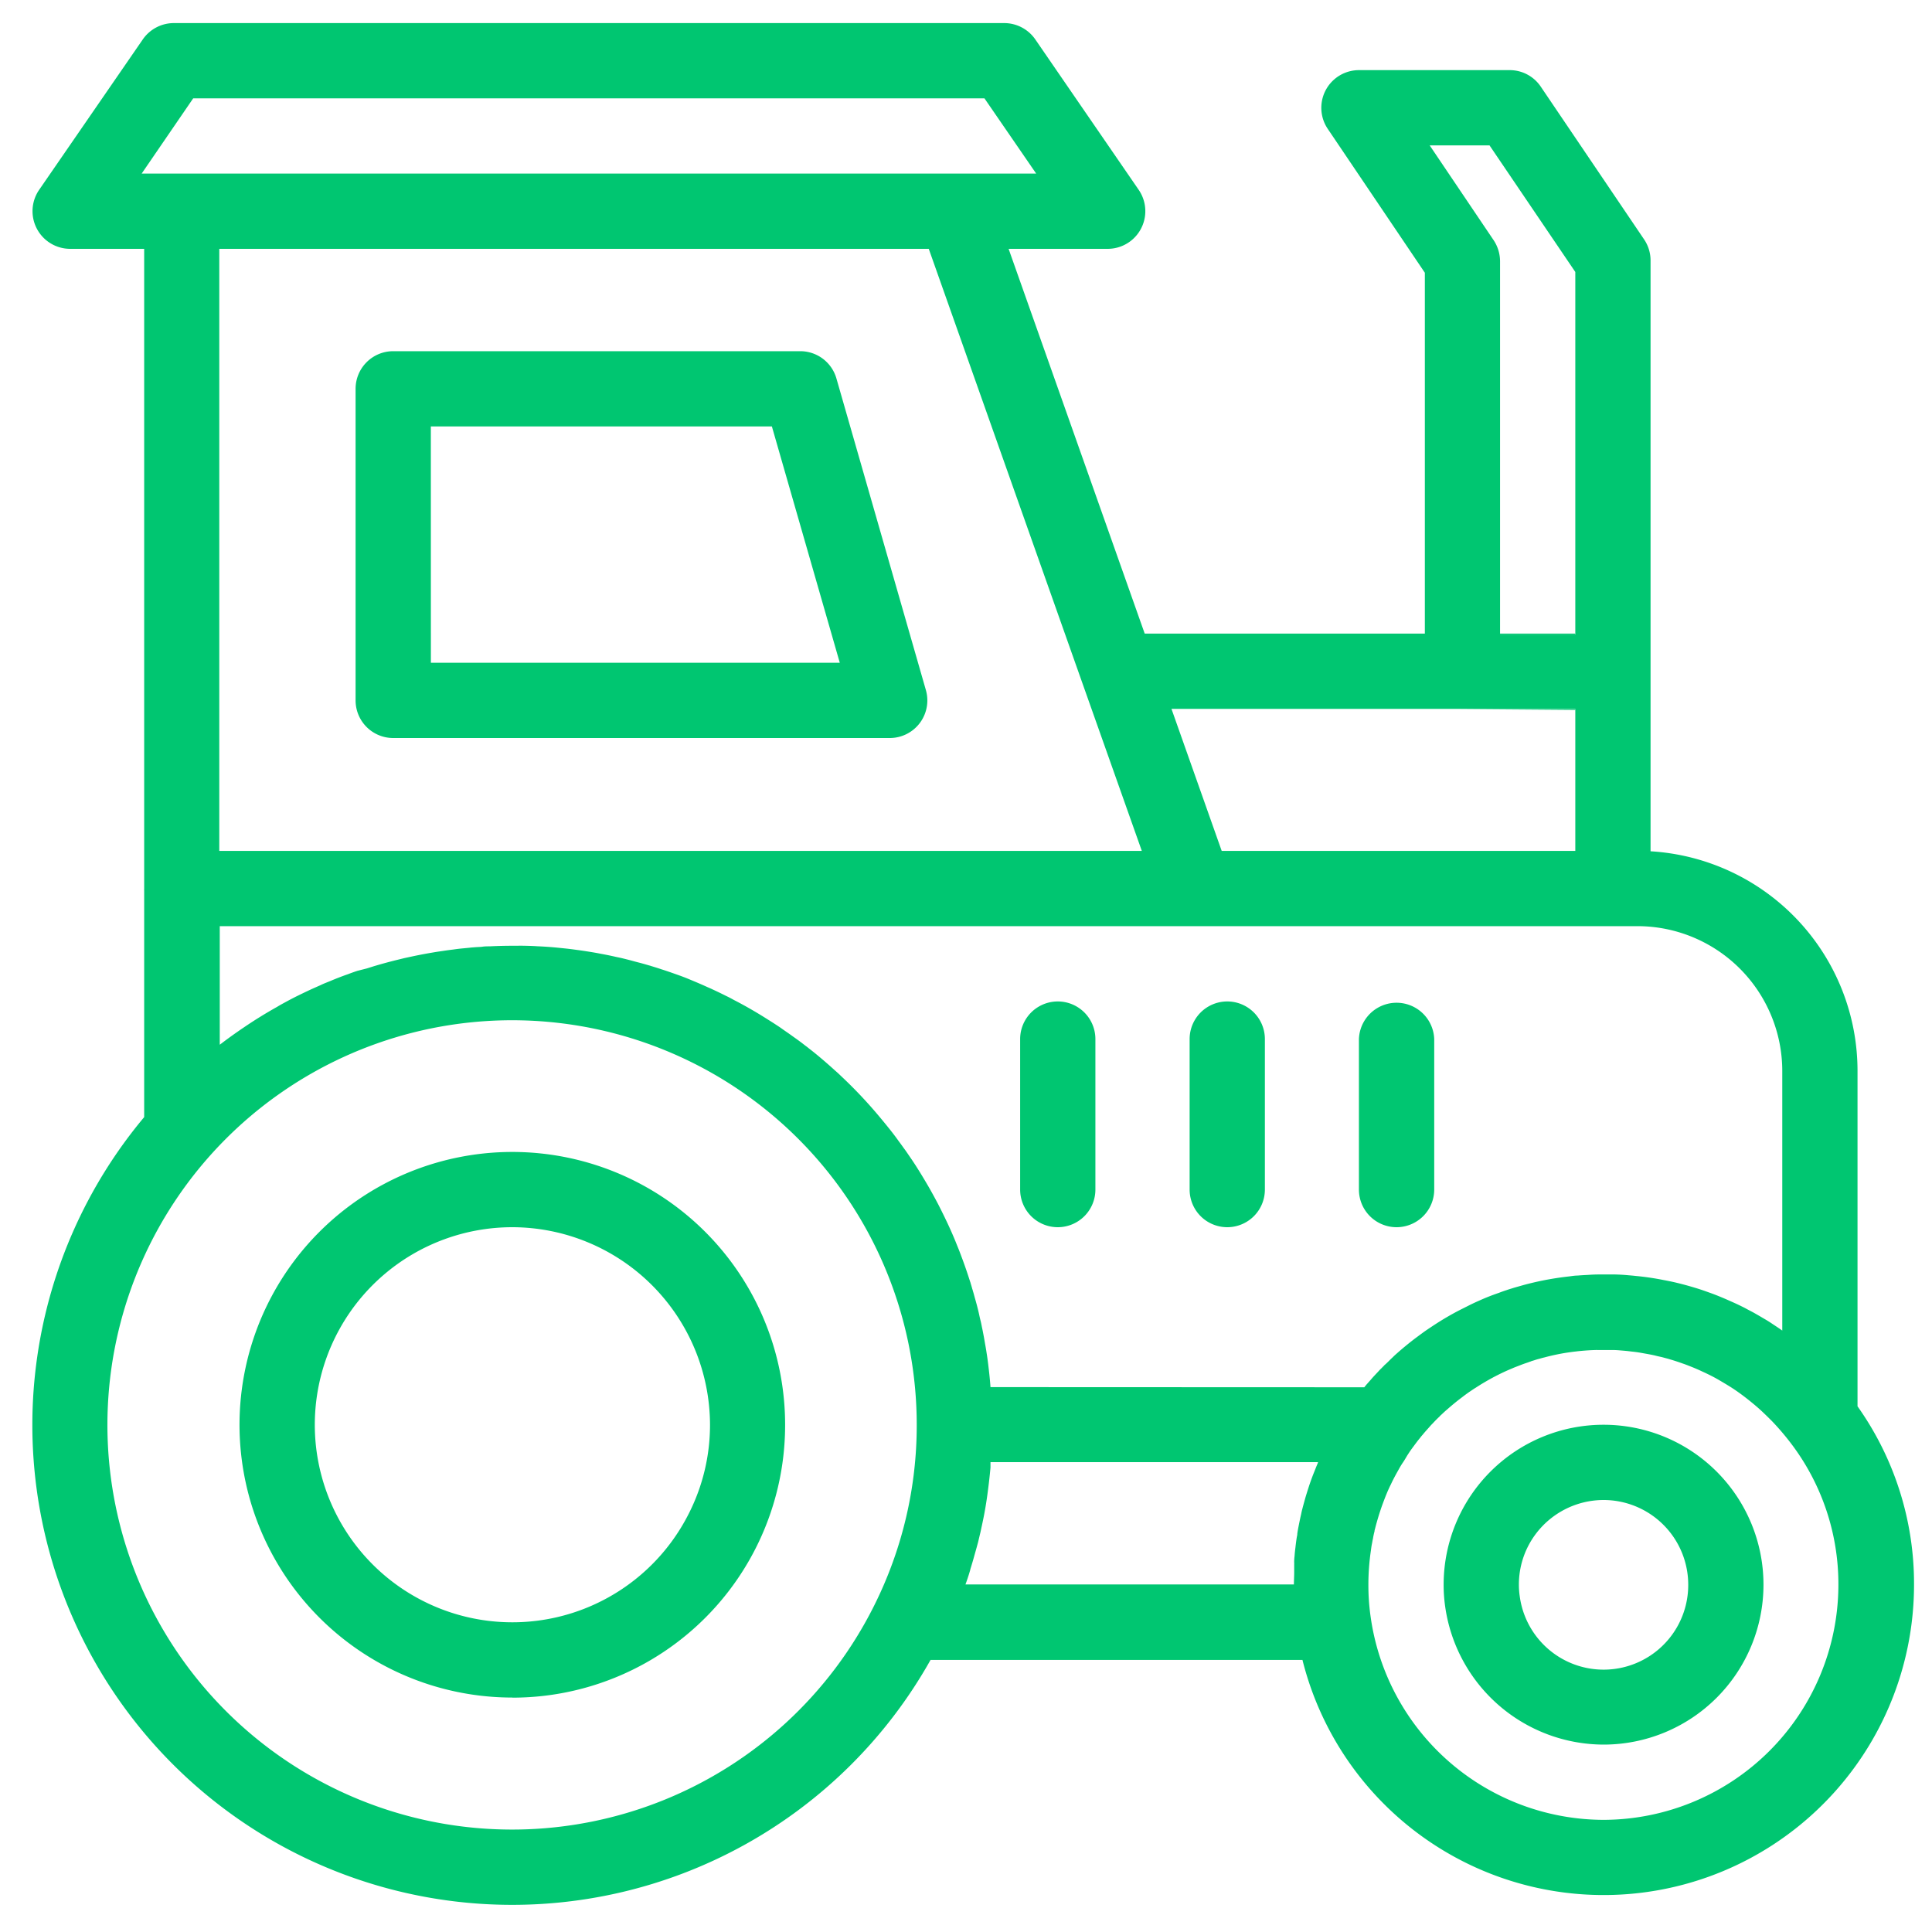 <svg id="Layer_1" data-name="Layer 1" xmlns="http://www.w3.org/2000/svg" viewBox="0 0 400 400"><defs><style>.cls-1{fill:#00c671;}</style></defs><path class="cls-1" d="M307.43,286.08a51.27,51.27,0,0,1,4.78-2.46A44.91,44.91,0,0,0,307.43,286.08Z"/><path class="cls-1" d="M205.08,302.77c0,.23,0,.49,0,.72,0-.23,0-.49,0-.72Z"/><path class="cls-1" d="M184.21,152.8H81.41A7.79,7.79,0,0,1,73.62,145V80.5a7.79,7.79,0,0,1,7.79-7.79h84.27a7.79,7.79,0,0,1,7.49,5.64l18.52,64.51a7.78,7.78,0,0,1-7.48,9.94Zm-95-15.58h84.66L159.81,88.29H89.2Z"/><path class="cls-1" d="M242.54,146.76l10.4,29.41h0Zm0,0,10.4,29.41h0Zm0,0,10.4,29.41h0Zm0,0,10.4,29.41h0Zm68-15.58v.2h15.58v-.2Zm-68,15.58,10.4,29.41h0Zm0,0,10.4,29.41h0Zm0,0,10.4,29.41h0Z"/><path class="cls-1" d="M326.15,147v-.2H301.06Z"/><path class="cls-1" d="M106.07,351.46A56.48,56.48,0,1,1,162.55,295a56.44,56.44,0,0,1-56.48,56.48Zm0-97.38a40.9,40.9,0,1,0,36.6,59.17A40.5,40.5,0,0,0,147,295,41,41,0,0,0,106.07,254.08Z"/><path class="cls-1" d="M384.58,291.16V221.69a45.55,45.55,0,0,0-42.85-45.44V53.92a7.76,7.76,0,0,0-1.34-4.36L319,17.94a7.75,7.75,0,0,0-6.44-3.42H281.35a7.8,7.8,0,0,0-6.46,12.15L295,56.47v74.71H237L208.82,51.52h20.51a7.8,7.8,0,0,0,6.43-12.21L214.34,8.15a7.83,7.83,0,0,0-6.43-3.37H36a7.82,7.82,0,0,0-6.43,3.37L8.1,39.31a7.8,7.8,0,0,0,6.43,12.21H29.85V184a2.75,2.75,0,0,0,0,.41v46.88A99.34,99.34,0,1,0,192.66,343.67h77a64.27,64.27,0,0,0,126.62-15.58A63.45,63.45,0,0,0,384.58,291.16ZM308.39,30.1l17.76,26.21v75.07H310.57V54.09a7.93,7.93,0,0,0-1.33-4.36L296,30.1Zm17.76,116.66v29.41H252.94l-10.4-29.41Zm-102-5.18,12.25,34.59h-191V51.52H192.29ZM29.33,35.94,40,20.36H203.82l10.71,15.58ZM181,332.39a83.78,83.78,0,1,1,8.8-37.41A83.33,83.33,0,0,1,181,332.39Zm91.87-29.56c-.19.45-.37.88-.54,1.32s-.47,1.15-.69,1.76c-.29.77-.56,1.55-.81,2.35s-.45,1.4-.65,2.13-.37,1.32-.54,2c-.1.35-.18.72-.25,1.09a.06.06,0,0,0,0,0c-.16.66-.3,1.35-.43,2s-.28,1.38-.37,2.08a.07.07,0,0,0,0,.06c0,.19-.06.41-.1.62-.12.74-.21,1.46-.29,2.2-.08.59-.14,1.19-.18,1.78a8.89,8.89,0,0,0-.07.89,4,4,0,0,0,0,.49.71.71,0,0,1,0,.21c0,.28,0,.57,0,.84s0,.57,0,.84c0,.86-.06,1.69-.06,2.55h-68c.37-1,.7-2,1-3.06a.07.07,0,0,0,0-.06c.27-.87.54-1.75.78-2.63s.49-1.71.72-2.59c.14-.48.25-1,.37-1.5s.23-.93.33-1.42.25-1.15.37-1.73c.41-1.93.74-3.88,1-5.84.24-1.8.45-3.57.61-5.38,0-.12,0-.25,0-.39s0-.49,0-.72H272.9A.07.07,0,0,0,272.88,302.83Zm-67.8-15.64c-.11-1.6-.29-3.2-.48-4.77-.1-.78-.2-1.56-.33-2.34-.08-.56-.18-1.13-.28-1.68s-.23-1.38-.37-2.08c-.09-.47-.17-.91-.27-1.36s-.19-1-.33-1.54-.23-1-.35-1.54c-.23-1-.49-2-.78-3-.16-.54-.29-1.11-.47-1.65a1.12,1.12,0,0,0-.1-.33c-.11-.43-.25-.88-.38-1.31a.6.6,0,0,0-.06-.19c-.37-1.15-.74-2.28-1.15-3.43-.26-.74-.53-1.46-.8-2.18s-.49-1.29-.76-1.93c-.41-1.05-.86-2.11-1.32-3.14s-.84-1.83-1.27-2.72-.9-1.84-1.36-2.73c-.65-1.23-1.31-2.45-2-3.64s-1.54-2.61-2.36-3.9c-.44-.7-.89-1.38-1.36-2.06s-.92-1.37-1.4-2c-.35-.5-.72-1-1.09-1.5-.61-.86-1.25-1.69-1.89-2.49s-1.33-1.64-2-2.44a94.94,94.94,0,0,0-8.1-8.57c-.35-.35-.72-.68-1.09-1-1-.91-2-1.79-3-2.63-.82-.7-1.64-1.36-2.47-2-.24-.2-.49-.39-.74-.57-.88-.7-1.8-1.36-2.71-2-.72-.53-1.44-1-2.16-1.52l-.28-.2c-.81-.54-1.65-1.09-2.49-1.61-2.32-1.48-4.71-2.87-7.17-4.13-.5-.28-1-.55-1.54-.8-.93-.47-1.86-.92-2.8-1.35-.35-.17-.72-.33-1.07-.48-1.33-.61-2.67-1.17-4-1.72s-2.53-.95-3.8-1.4c-.57-.19-1.13-.39-1.7-.56-.75-.26-1.51-.49-2.27-.72a1.29,1.29,0,0,0-.26-.08c-.76-.22-1.54-.45-2.3-.64s-1.63-.45-2.47-.65c-.66-.17-1.32-.33-2-.46-1.12-.26-2.23-.49-3.36-.69-.72-.15-1.44-.27-2.18-.39-.93-.15-1.85-.29-2.78-.41-.78-.11-1.56-.21-2.34-.29l-1.26-.13c-1.52-.16-3-.26-4.56-.33-.84-.06-1.7-.08-2.55-.1s-1.7,0-2.55,0q-2.37,0-4.74.12c-.48,0-1,0-1.44.07s-.93.06-1.4.1-.9.06-1.35.12l-1.34.13q-1,.09-2,.24c-.67.08-1.35.17-2,.27s-1.27.18-1.91.29-1.3.22-2,.35-1.46.28-2.18.43l-2,.43-2,.49c-1.31.33-2.61.68-3.92,1.07-.66.19-1.3.41-1.94.6L74,201c-.64.21-1.29.44-1.91.68-1.27.44-2.53.93-3.78,1.46l-.82.33c-.37.15-.72.29-1.07.47l-1.83.81c-.93.43-1.83.86-2.75,1.31s-1.81.91-2.7,1.4c-.61.33-1.19.64-1.77,1-2.36,1.32-4.66,2.74-6.92,4.28-.56.37-1.11.76-1.67,1.15-1.11.78-2.2,1.58-3.28,2.41V191.75H339.06A30,30,0,0,1,369,221.69v53.79c-.72-.52-1.48-1-2.22-1.5s-1.25-.78-1.89-1.16-1.25-.73-1.87-1.08l-.43-.23-.9-.47c-.4-.23-.81-.43-1.24-.64-.66-.33-1.35-.64-2.05-.95s-1.18-.53-1.79-.78h0c-.78-.33-1.58-.65-2.39-.94s-1.44-.52-2.17-.76-1.53-.48-2.31-.7c-1-.29-2-.54-3-.78-.76-.17-1.54-.33-2.3-.47a56.08,56.08,0,0,0-5.79-.85c-.5-.06-1-.1-1.5-.14-1-.1-2-.15-3-.17-.73,0-1.43,0-2.15,0-.89,0-1.79,0-2.68.06s-1.8.09-2.67.17c-.61,0-1.19.1-1.78.18a61.71,61.71,0,0,0-7.53,1.3c-.76.18-1.52.37-2.28.59s-1.35.37-2,.58c-.39.12-.76.23-1.15.37-.54.17-1.09.37-1.63.58-1.38.47-2.73,1-4.05,1.6q-1.08.47-2.13,1l-1.87.94a58.78,58.78,0,0,0-5.41,3.17q-.76.5-1.5,1c-.7.48-1.38,1-2.06,1.5s-1.54,1.18-2.3,1.81c-.55.45-1.09.91-1.64,1.4-.31.27-.64.56-.95.88-.53.48-1,1-1.54,1.48a2.15,2.15,0,0,0-.37.37,4.78,4.78,0,0,0-.39.39,10.53,10.53,0,0,0-.74.76c-.49.52-1,1.05-1.44,1.57s-1,1.09-1.42,1.66ZM332,376.78a48.81,48.81,0,0,1-48.22-42,46,46,0,0,1-.47-6.66,48.61,48.61,0,0,1,.53-7.17c.06-.48.13-1,.23-1.44.06-.31.1-.62.18-.91a15.38,15.38,0,0,1,.33-1.56c0-.2.08-.41.13-.61.12-.5.26-1,.41-1.52s.35-1.2.55-1.81.39-1.18.62-1.79c.49-1.32,1-2.65,1.66-3.95.46-1,1-2,1.52-2.92.31-.57.62-1.11,1-1.66s.66-1.09,1-1.62v0c.31-.48.65-1,1-1.44a0,0,0,0,1,0,0s0-.07.07-.11a.53.53,0,0,1,.1-.12l.25-.35c.35-.47.7-.94,1.09-1.4a7.75,7.75,0,0,1,.59-.72c.47-.59,1-1.15,1.48-1.7.17-.21.39-.43.6-.64.45-.49.9-.95,1.39-1.4a1.61,1.61,0,0,1,.29-.3c.43-.4.85-.81,1.3-1.18.84-.74,1.7-1.46,2.57-2.13l.49-.37c.64-.5,1.33-1,2-1.44.27-.19.54-.37.83-.54.63-.41,1.25-.8,1.89-1.17a44.91,44.91,0,0,1,4.78-2.46l.87-.37c.47-.21.94-.38,1.4-.56s.94-.37,1.43-.53.7-.25,1-.35c0,0,.08,0,.13-.06l.7-.21a10.15,10.15,0,0,1,1-.29c.33-.1.66-.2,1-.27a43.42,43.42,0,0,1,6.62-1.25c.45-.06.9-.1,1.35-.14.85-.07,1.71-.13,2.57-.15a5.62,5.62,0,0,1,.58,0c.37,0,.72,0,1.09,0,.7,0,1.39,0,2.07,0s1.22.06,1.85.11,1.17.1,1.75.18c.76.08,1.52.17,2.26.31l1.4.25c.53.1,1.07.2,1.6.34s1.07.23,1.6.38.87.22,1.32.37c.9.26,1.77.55,2.63.86.55.18,1.07.39,1.62.61.74.29,1.48.6,2.22.95l.89.41.35.17c.82.39,1.64.82,2.44,1.29s1.58.93,2.36,1.42,1.51,1,2.27,1.56,1.46,1.11,2.19,1.71,1.42,1.19,2.1,1.83,1.34,1.29,2,1.95a52.89,52.89,0,0,1,3.71,4.31,48.16,48.16,0,0,1,10.06,29.64A48.73,48.73,0,0,1,332,376.78Z"/><path class="cls-1" d="M332,361.2a33.21,33.21,0,0,1-32.79-28.56,31.34,31.34,0,0,1-.32-4.55A33.11,33.11,0,1,1,332,361.2Zm0-50.64a17.59,17.59,0,0,0-14.2,7.25,17.41,17.41,0,0,0-3.33,10.28,16.07,16.07,0,0,0,.17,2.36,17.52,17.52,0,0,0,34.89-2.36A17.54,17.54,0,0,0,332,310.56Z"/><path class="cls-1" d="M219,254.08a7.79,7.79,0,0,1-7.79-7.79V215.13a7.79,7.79,0,0,1,15.58,0v31.16A7.79,7.79,0,0,1,219,254.08Z"/><path class="cls-1" d="M254.09,254.08a7.79,7.79,0,0,1-7.79-7.79V215.13a7.79,7.79,0,0,1,15.58,0v31.16A7.79,7.79,0,0,1,254.09,254.08Z"/><path class="cls-1" d="M289.14,254.08a7.79,7.79,0,0,1-7.79-7.79V215.13a7.8,7.8,0,0,1,15.59,0v31.16A7.8,7.8,0,0,1,289.14,254.08Z"/></svg>